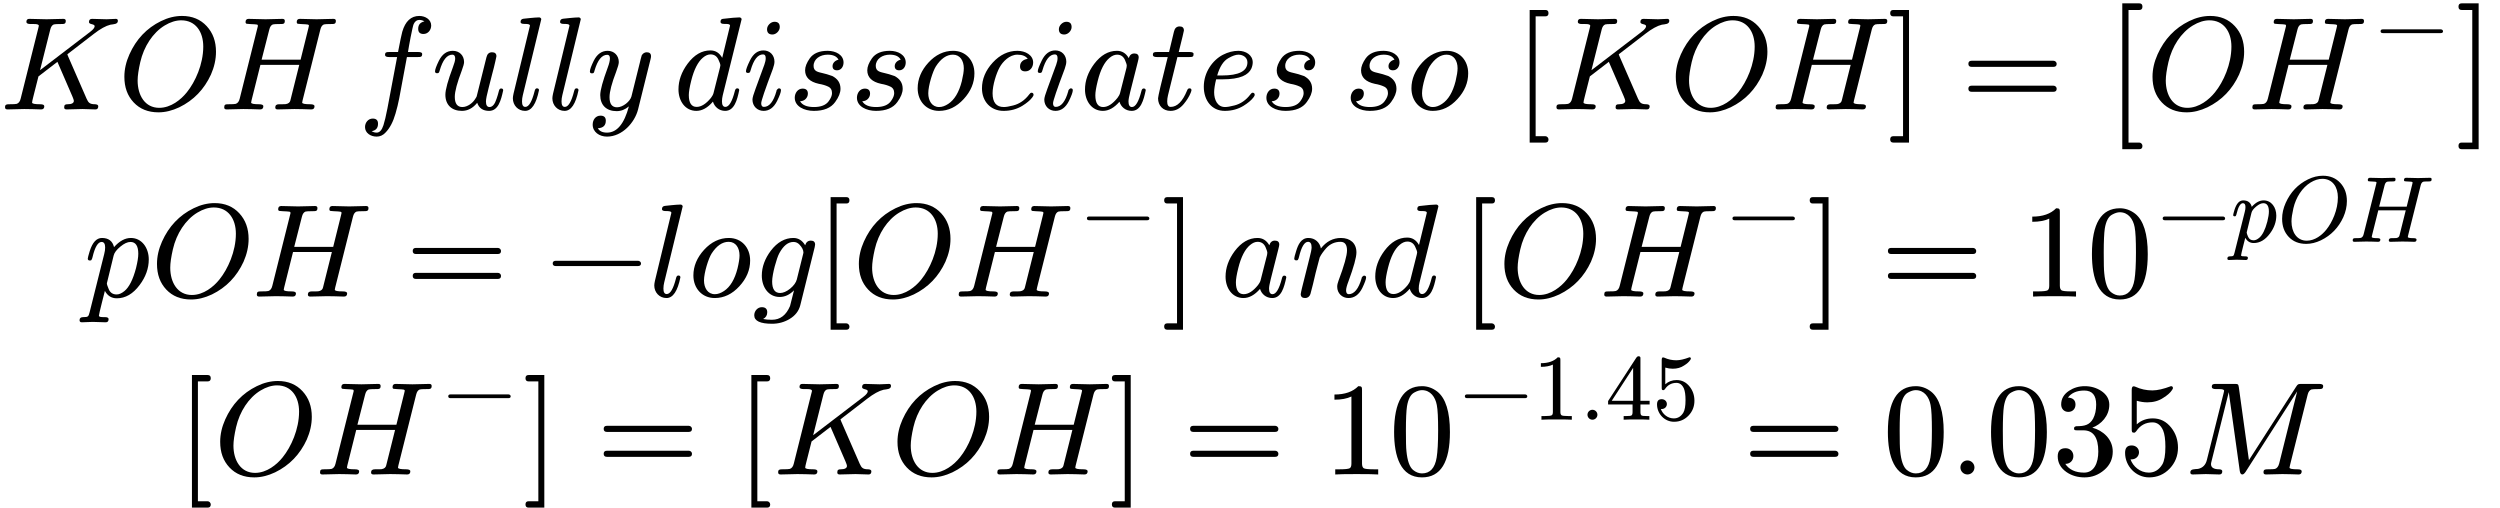 <?xml version="1.0" encoding="UTF-8" standalone="no" ?>
<svg xmlns="http://www.w3.org/2000/svg" width="341.264px" height="69.296px" viewBox="0 -825.2 18854.9 3828.5" xmlns:xlink="http://www.w3.org/1999/xlink"><defs><path id="MJX-92-NCM-I-1D43E" d="M804 680C783 680 715 683 694 683C679 683 671 675 671 659C671 651 678 646 692 643C706 640 714 635 714 628C714 617 703 602 680 585L302 296L379 602C384 623 393 636 406 641C412 643 429 644 458 644C484 644 496 644 496 668C496 678 490 683 478 683L351 680L223 683C207 684 199 676 199 660C199 649 210 644 232 644C252 644 293 647 293 631C293 629 292 623 289 613L156 82C151 60 141 47 126 42C119 40 101 39 70 39C48 39 38 37 38 16C38 5 44 0 57 0L183 3L246 2C257 2 299 0 310 0C326 0 334 8 334 24C334 34 324 39 303 39C262 39 242 43 242 52C242 57 245 72 251 95L290 249L433 359L546 98C553 81 557 70 557 65C557 48 541 39 510 39C492 39 484 35 484 15C484 5 490 0 502 0C524 0 600 3 622 3C641 3 701 0 720 0C734 0 741 8 741 24C741 33 733 38 718 39C677 39 667 50 653 81L512 404C511 409 509 413 508 416L708 570C757 608 799 631 833 639C857 643 889 642 889 668C889 678 884 683 874 683C860 683 818 680 804 680Z"/><path id="MJX-92-NCM-N-2062" d=""/><path id="MJX-92-NCM-I-1D442" d="M702 263C727 320 740 377 740 435C740 513 717 577 670 628C623 679 561 705 484 705C431 705 378 692 325 666C217 613 138 529 87 415C62 359 49 303 49 246C49 167 72 103 119 53C166 3 228-22 306-22C358-22 410-9 463 16C572 69 651 152 702 263M644 474C644 341 584 208 520 129C476 74 400 12 312 12C205 12 149 105 149 218C149 253 156 300 169 357C196 475 264 579 353 633C396 659 438 672 478 672C586 672 644 586 644 474Z"/><path id="MJX-92-NCM-I-1D43B" d="M881 668C881 678 875 683 863 683L736 680L609 683C593 683 586 674 586 659C586 652 589 647 594 646C604 645 612 644 617 644C648 643 665 641 670 640C675 639 678 636 678 631C677 628 676 622 674 613L615 375L321 375L379 602C384 623 393 636 406 641C413 643 430 644 458 644C485 644 496 644 496 668C496 678 490 683 478 683L351 680L223 683C207 683 200 674 200 659C200 652 203 647 209 646C219 645 227 644 232 644C263 643 281 641 286 640C291 639 293 636 293 631C293 629 292 623 289 613L156 82C151 60 141 47 126 42C119 40 101 39 70 39C48 39 39 37 39 15C39 5 45 0 57 0L183 3L246 2C257 2 299 0 310 0C326 0 334 8 334 24C334 34 323 39 302 39C262 39 242 43 242 52C242 52 243 55 245 68L312 336L605 336L538 68C535 53 523 43 503 40C498 39 481 39 452 39C433 39 424 31 424 15C424 5 430 0 442 0L568 3L631 2C642 2 683 0 696 0C712 0 720 8 720 24C720 34 709 39 688 39C647 39 627 43 627 52C627 52 628 55 630 68L764 602C769 623 778 636 791 641C797 643 814 644 843 644C869 644 881 644 881 668Z"/><path id="MJX-92-NCM-N-2061" d=""/><path id="MJX-92-NCM-I-1D453" d="M552 633C552 677 509 705 462 705C400 705 357 665 334 586C329 568 318 517 302 433L237 433C215 433 204 432 204 411C204 400 214 395 235 395L295 395L222 8C211-49 201-91 192-119C180-156 163-175 141-175C126-175 114-171 103-164C135-159 151-140 151-108C151-82 138-69 111-69C77-69 53-99 53-133C53-177 94-205 141-205C166-205 189-195 208-174C240-141 265-94 283-31C294 8 304 46 311 84L369 395L451 395C474 395 484 396 484 419C484 428 474 433 454 433L377 433C383 474 411 625 420 644C430 665 444 675 462 675C477 675 490 671 501 664C470 657 454 639 454 608C454 582 467 569 494 569C528 569 552 599 552 633Z"/><path id="MJX-92-NCM-I-1D462" d="M543 144C543 153 538 158 527 158C518 158 513 151 510 137C505 118 500 99 493 80C480 39 462 18 440 18C422 18 413 32 413 60C413 77 420 111 433 161L460 267C469 303 477 328 483 359L489 386C491 393 492 398 492 401C492 421 481 431 459 431C437 431 423 419 417 394L343 98C342 95 338 88 330 76C314 50 275 18 235 18C197 18 178 44 178 95C178 136 196 202 231 294C242 324 248 345 248 357C248 407 213 442 163 442C118 442 83 417 58 367C39 328 29 301 29 287C29 278 34 273 45 273C58 273 60 279 64 293C87 373 119 413 160 413C174 413 181 403 181 384C181 369 175 348 164 319C126 218 107 148 107 111C107 34 155-11 232-11C275-11 314 9 347 50C361 9 391-11 437-11C506-11 527 70 543 144Z"/><path id="MJX-92-NCM-I-1D459" d="M173 632L49 119C46 105 44 93 44 84C44 31 83-11 136-11C185-11 220 41 241 145C241 154 236 159 225 159C217 159 211 152 208 138C188 59 165 19 138 19C121 19 113 33 113 60C113 75 115 91 119 107L258 679L258 683C255 690 249 694 242 694C210 694 136 685 124 684C109 682 102 674 102 659C102 650 111 645 130 645C147 645 173 645 173 632Z"/><path id="MJX-92-NCM-I-1D466" d="M163 442C118 442 83 417 58 367C39 328 29 301 29 286C29 277 34 272 45 272C59 272 60 278 64 293C87 372 119 412 160 412C173 412 180 403 180 385C180 369 175 346 164 317C126 214 107 145 107 108C107 32 154-13 231-13C264-13 295-1 323 23C288-109 233-175 158-175C124-175 101-164 89-142C129-140 149-121 149-85C149-60 136-47 109-47C72-47 50-78 50-115C50-170 100-205 158-205C273-205 367-99 392-1L486 377C489 388 490 396 490 401C490 421 479 431 458 431C442 431 429 423 420 408C414 387 409 369 406 354L342 97C332 61 279 16 234 16C196 16 177 41 177 92C177 134 194 198 227 284C240 319 247 343 247 357C247 406 212 442 163 442Z"/><path id="MJX-92-NCM-I-1D451" d="M429 632L370 389C349 426 320 445 281 445C216 445 159 412 109 345C63 283 40 218 40 151C40 63 91-11 175-11C218-11 260 12 300 59C311 21 345-11 392-11C461-11 483 71 498 145C498 154 493 159 483 159C474 159 468 152 465 138C445 59 421 19 394 19C377 19 368 33 368 60C368 75 370 91 374 107L516 679L516 683C513 690 507 694 499 694C476 694 434 690 374 683C363 682 357 674 357 660C357 650 366 645 384 645C403 645 429 646 429 632M341 376C351 355 356 341 356 332C355 328 354 323 353 316L304 122C301 111 294 99 285 87C248 42 212 19 177 19C138 19 118 49 118 108C118 132 124 168 136 216C157 301 187 359 224 390C244 407 263 415 282 415C309 415 329 402 341 376Z"/><path id="MJX-92-NCM-I-1D456" d="M284 621C284 648 271 661 244 661C216 661 188 633 188 605C188 578 202 565 229 565C257 565 284 593 284 621M259 138C237 59 205 19 164 19C151 19 144 28 144 47C144 64 173 150 232 306C240 329 244 347 244 360C244 409 210 445 161 445C118 445 84 420 59 369C39 328 29 301 29 288C29 279 34 275 45 275C58 275 60 281 64 295C87 375 118 415 158 415C171 415 178 406 178 387C178 373 175 357 168 338C145 275 121 208 101 155C86 115 78 88 78 74C78 25 114-11 162-11C205-11 239 14 264 64C283 103 293 130 293 145C293 154 288 159 277 159C274 159 259 150 259 138Z"/><path id="MJX-92-NCM-I-1D460" d="M420 354C420 411 362 442 300 442C237 442 192 423 165 385C142 352 130 322 130 295C130 242 165 208 234 193C263 188 285 181 302 173C323 164 333 147 333 123C333 105 325 85 308 62C287 33 250 18 197 18C143 18 108 33 92 62C124 61 151 87 151 119C151 144 138 157 111 157C75 157 52 124 52 88C52 22 124-11 196-11C271-11 325 11 357 56C384 93 397 126 397 156C397 199 376 231 335 252C304 263 280 270 265 273C230 282 194 285 194 328C194 381 244 413 300 413C342 413 369 400 382 375C360 371 337 352 337 327C337 306 348 295 371 295C402 295 420 323 420 354Z"/><path id="MJX-92-NCM-I-1D45C" d="M308 442C239 442 176 412 122 353C68 294 41 229 41 159C41 63 106-11 202-11C272-11 334 19 388 78C442 137 469 201 469 272C469 369 405 442 308 442M389 310C389 287 384 255 374 213C353 130 319 73 272 42C248 26 225 18 203 18C149 18 121 65 121 122C121 180 155 288 178 324C216 383 259 413 307 413C361 413 389 367 389 310Z"/><path id="MJX-92-NCM-I-1D450" d="M328 325C328 300 341 287 368 287C404 287 427 318 427 354C427 410 368 442 308 442C239 442 176 412 122 353C68 294 41 229 41 159C41 61 106-11 204-11C257-11 304 2 345 27C379 48 404 69 420 90C427 99 430 106 430 109C430 120 425 126 414 126C409 126 404 122 398 114C365 70 324 42 277 30C246 22 223 18 206 18C149 18 121 53 121 122C121 184 150 274 174 317C198 361 249 413 308 413C346 413 372 402 386 381C355 378 328 358 328 325Z"/><path id="MJX-92-NCM-I-1D44E" d="M498 144C498 153 493 158 482 158C474 158 468 151 465 137C445 58 421 18 394 18C377 18 368 32 368 60C368 73 372 97 381 132L438 357C443 376 445 387 445 392C445 412 434 422 412 422C391 422 377 410 370 387C349 424 319 442 281 442C216 442 159 409 109 343C63 281 40 217 40 150C40 63 91-11 175-11C218-11 260 12 300 58C311 20 345-11 392-11C461-11 482 70 498 144M341 374C350 353 355 339 355 330C355 326 354 321 353 314L304 122C301 111 294 99 285 87C248 41 212 18 177 18C138 18 118 48 118 107C118 131 124 167 136 215C157 300 187 357 224 388C244 405 263 413 282 413C309 413 329 400 341 374Z"/><path id="MJX-92-NCM-I-1D461" d="M330 419C330 428 320 433 299 433L218 433C244 537 257 591 257 595C257 616 246 626 225 626C202 626 188 613 182 587L145 433L56 433C34 433 23 432 23 411C23 400 33 395 54 395L135 395C86 200 62 97 62 84C62 28 100-11 156-11C194-11 227 6 256 41C280 70 297 98 308 125C312 136 314 142 314 145C314 154 309 159 299 159C291 159 285 154 281 143C247 60 206 19 157 19C140 19 131 33 131 60C131 75 133 91 137 107L208 395L297 395C323 395 330 397 330 419Z"/><path id="MJX-92-NCM-I-1D452" d="M124 129C124 153 129 186 139 227L188 227C253 227 303 235 339 250C372 264 394 284 405 309C412 326 415 342 415 355C415 410 363 442 307 442C268 442 229 432 190 412C113 372 46 281 46 171C46 69 105-11 204-11C257-11 304 2 345 27C379 48 404 69 420 90C427 99 430 106 430 109C430 120 425 126 414 126C409 126 404 122 398 114C365 70 324 42 277 30C246 22 223 18 206 18C149 18 124 72 124 129M375 355C375 289 311 256 182 256L147 256C166 322 194 366 232 387C262 404 287 413 307 413C343 413 375 391 375 355Z"/><path id="MJX-92-NCM-N-5B" d="M233-202L159-202L159 702L233 702C248 702 256 710 256 726C256 742 248 750 233 750L114 750L114-250L233-250C248-250 256-242 256-226C256-214 245-202 233-202Z"/><path id="MJX-92-NCM-N-5D" d="M45-250L164-250L164 750L45 750C30 750 22 742 22 726C22 710 30 702 45 702L119 702L119-202L45-202C30-202 22-210 22-226C22-242 30-250 45-250Z"/><path id="MJX-92-NCM-N-3D" d="M698 367L80 367C64 367 56 359 56 344C56 329 64 321 80 321L698 321C714 321 722 329 722 344C722 356 711 367 698 367M698 179L80 179C64 179 56 171 56 156C56 141 64 133 80 133L698 133C714 133 722 141 722 156C722 169 711 179 698 179Z"/><path id="MJX-92-NCM-SO-5B" d="M289-250L208-250L208 750L289 750C305 750 313 758 313 775C313 792 305 800 289 800L161 800L161-300L289-300C305-300 313-292 313-275C313-262 302-250 289-250Z"/><path id="MJX-92-NCM-N-2212" d="M698 270L80 270C64 270 56 263 56 250C56 237 64 230 80 230L698 230C714 230 722 237 722 250C722 262 710 270 698 270Z"/><path id="MJX-92-NCM-SO-5D" d="M51-300L179-300L179 800L51 800C35 800 27 792 27 775C27 758 35 750 51 750L131 750L131-250L51-250C35-250 27-258 27-275C27-292 35-300 51-300Z"/><path id="MJX-92-NCM-I-1D45D" d="M355 442C311 442 269 419 228 373C217 419 186 442 137 442C96 442 66 409 45 344C35 311 30 292 30 286C30 277 35 272 46 272C51 272 54 273 57 275C62 284 65 291 66 298C84 374 107 412 134 412C152 412 161 398 161 371C161 356 159 339 154 321L44-118C35-151 34-155-5-155C-23-155-32-163-32-178C-32-189-26-194-15-194C0-194 52-191 67-191C86-191 146-194 165-194C180-194 187-186 187-170C187-160 178-155 159-155C141-155 114-156 114-144C114-131 155 26 159 43C179 6 209-13 249-13C314-13 371 20 421 87C467 148 490 213 490 280C490 367 438 442 355 442M352 412C391 412 411 382 411 323C411 296 405 260 394 215C371 128 342 71 307 42C286 25 267 16 248 16C219 16 199 29 188 56C179 77 174 92 174 100L225 309C230 331 248 354 276 377C304 400 329 412 352 412Z"/><path id="MJX-92-NCM-I-1D454" d="M15-141C15-184 60-205 150-205C197-205 241-193 280-170C324-144 351-109 362-66L471 373C473 383 474 389 474 392C474 412 463 422 442 422C420 422 406 410 399 387C377 424 347 442 310 442C246 442 189 410 140 346C95 286 72 223 72 158C72 71 123-3 207-3C246-3 282 14 315 47L285-71C256-140 211-175 148-175C122-175 100-173 82-169C103-158 113-141 113-118C113-93 99-80 72-80C40-80 15-109 15-141M356 392C376 371 386 351 386 331C386 330 385 325 383 318L336 129C330 106 313 82 286 60C259 38 233 27 210 27C170 27 150 56 150 114C150 169 184 291 204 327C235 384 270 412 311 412C329 412 344 405 356 392Z"/><path id="MJX-92-NCM-I-1D45B" d="M537 137C514 58 481 18 440 18C427 18 420 28 420 47C420 61 426 84 438 115C478 224 498 296 498 333C498 403 451 442 381 442C322 442 271 416 230 363C222 407 187 442 136 442C80 442 58 390 44 345C34 313 29 294 29 287C29 278 34 273 45 273C50 273 53 274 56 276C61 285 64 292 65 299C83 375 106 413 133 413C151 413 160 399 160 371C160 358 155 331 144 290L87 63C84 50 78 24 78 19C78-1 89-11 111-11C130-11 144-1 151 19C153 24 159 49 170 92L191 181L221 295C232 318 249 341 270 365C299 397 335 413 378 413C411 413 427 391 427 348C427 310 406 234 363 120C356 102 353 87 353 74C353 25 390-11 438-11C482-11 517 14 542 64C561 104 571 131 571 144C571 153 566 158 555 158C552 158 537 149 537 137Z"/><path id="MJX-92-NCM-N-31" d="M269 666C228 624 168 603 89 603L89 564C141 564 184 572 217 588L217 82C217 64 213 52 204 47C195 42 170 39 130 39L95 39L95 0C120 2 174 3 257 3C340 3 394 2 419 0L419 39L384 39C343 39 318 42 310 47C302 52 297 64 297 82L297 636C297 660 295 666 269 666Z"/><path id="MJX-92-NCM-N-30" d="M249-22C390-22 460 92 460 320C460 473 428 575 365 625C330 652 291 666 250 666C109 666 39 551 39 320C39 136 88-22 249-22M361 524C368 489 371 425 371 332C371 240 367 172 360 128C347 48 310 8 249 8C226 8 203 17 182 34C155 57 139 104 132 176C129 201 128 253 128 332C128 419 131 480 136 513C145 568 163 603 191 618C213 630 232 636 249 636C314 636 350 583 361 524Z"/><path id="MJX-92-NCM-N-2E" d="M192 53C192 82 168 106 139 106C110 106 86 82 86 53C86 24 110 0 139 0C168 0 192 24 192 53Z"/><path id="MJX-92-NCM-N-34" d="M353 677C344 677 336 672 330 663L28 199L28 163L289 163L289 81C289 63 285 51 278 46C271 41 252 39 219 39L194 39L194 0C223 2 269 3 331 3C393 3 439 2 468 0L468 39L443 39C410 39 391 41 384 46C377 51 373 63 373 81L373 163L471 163L471 202L373 202L373 660C373 670 366 677 353 677M295 553L295 202L67 202Z"/><path id="MJX-92-NCM-N-35" d="M118 315C123 315 129 319 134 326C164 371 205 393 257 393C292 393 319 373 337 332C348 305 354 264 354 209C354 146 346 102 331 76C306 35 272 14 229 14C162 14 109 62 91 114C94 113 96 114 100 114C130 114 155 137 155 167C155 198 130 219 100 219C65 219 50 200 50 163C50 63 131-22 231-22C292-22 344 0 386 44C428 88 449 141 449 202C449 260 432 310 398 353C361 400 315 423 259 423C212 423 171 408 138 378L138 556C165 548 191 544 218 544C264 544 304 555 338 578C369 597 390 616 402 634C408 642 411 648 411 651C411 661 406 666 396 666C341 645 294 634 256 634C211 634 168 643 127 662C122 664 118 665 114 665C105 665 100 656 100 637L100 345C100 324 100 315 118 315Z"/><path id="MJX-92-NCM-N-33" d="M303 353C369 378 431 441 431 526C431 569 410 604 369 631C333 654 292 666 246 666C201 666 162 654 127 631C88 605 68 571 68 528C68 495 90 472 122 472C154 472 176 495 176 527C176 560 157 578 119 580C145 615 186 633 242 633C302 633 332 598 332 527C332 485 324 450 309 421C282 373 245 364 183 364C171 362 165 357 165 348C165 333 172 333 192 333L235 333C310 333 348 280 348 173C348 88 317 14 241 14C176 14 128 36 99 80C134 79 160 105 160 139C160 173 135 198 101 198C62 198 42 178 42 137C42 88 64 49 108 18C147-9 193-22 244-22C301-22 350-3 393 34C436 71 457 117 457 173C457 267 383 332 303 353Z"/><path id="MJX-92-NCM-I-1D440" d="M594 16C594 5 600 0 613 0L736 3C759 4 840 0 859 0C874 0 882 8 882 24C882 34 872 39 851 39C810 39 790 43 790 52C790 55 792 62 795 75L927 602C932 623 942 636 955 641C961 643 979 644 1008 644C1033 644 1044 645 1044 668C1044 678 1034 683 1013 683L882 683C853 683 853 681 840 662L484 108L408 657C404 682 402 683 373 683L237 683C215 683 204 682 204 660C204 649 215 644 236 644C256 644 297 647 297 631C297 629 296 623 293 613L167 110C158 72 135 49 100 42C75 39 42 43 42 16C42 5 48 0 60 0C78 0 141 3 159 3C178 3 242 0 261 0C276 0 283 8 283 24C283 33 276 38 261 39C219 39 198 52 198 78C198 82 199 89 202 100L332 621L415 26C418 9 424 0 434 0C442 0 450 7 459 20L848 627L712 82C706 60 696 47 681 42C675 40 656 39 625 39C604 39 594 37 594 16Z"/></defs><g stroke="#000000" fill="#000000" stroke-width="0" transform="scale(1,-1)"><g data-mml-node="math" data-latex="KOH \,fully\, dissociates\, so\, \left[ KOH \right]=\left[ OH^{-} \right] \\pOH=-log[OH^{-}] \,and\, [OH^{-}]=10^{-pOH}\\ [OH^{-}]=[KOH]=10^{-1.45}=0.035M " data-semantic-type="relseq" data-semantic-role="equality" data-semantic-annotation="depth:1" data-semantic-id="166" data-semantic-children="151,155,161,163,115,99,165" data-semantic-content="34,48,70,88,94,100" data-semantic-attributes="latex:KOH \,fully\, dissociates\, so\, \left[ KOH \right]=\left[ OH^{-} \right] \\pOH=-log[OH^{-}] \,and\, [OH^{-}]=10^{-pOH}\\ [OH^{-}]=[KOH]=10^{-1.45}=0.035M " data-semantic-owns="151 34 155 48 161 70 163 88 115 94 99 100 165" aria-level="0" data-speech-node="true" data-semantic-structure="(166 (151 0 146 1 147 (145 2 144 (143 4 142 (141 5 138 6 139 7 140 8))) 148 (137 10 136 (135 11 133 12 134 13)) 149 (132 14 131 (130 15 124 16 125 17 126 18 127 19 128 20 129 22)) 150 (123 23 122 (33 25 (32 26 30 27 31 28) 29))) 34 (155 (43 35 (42 36 41 (39 37 38)) 40) 152 45 153 46 154 47) 48 (161 49 (160 50 156 (121 51 120 (119 52 118 (105 53 (104 54 103 (57 55 56)) 58))) 157 60 158 61 159 (117 62 116 (108 64 (107 65 106 (68 66 67)) 69)))) 70 (163 (80 71 (79 72 (78 73 76 74 77 75))) 162 (111 82 (110 83 109 (86 84 85)) 87)) 88 (115 89 (114 90 112 91 113 92) 93) 94 (99 95 (98 96 97)) 100 (165 101 164 102))"><g data-mjx-linestack="true"><g data-mjx-linebox="true" data-mjx-lineno="0"><g data-mml-node="mrow" data-semantic-added="true" data-semantic-type="infixop" data-semantic-role="implicit" data-semantic-annotation="clearspeak:unit;depth:2" data-semantic-id="151" data-semantic-children="0,1,145,137,132,123" data-semantic-content="146,147,148,149,150" data-semantic-parent="166" data-semantic-owns="0 146 1 147 145 148 137 149 132 150 123" aria-level="1" data-speech-node="true"><g data-mml-node="mi" data-latex="K" data-semantic-type="identifier" data-semantic-role="latinletter" data-semantic-font="italic" data-semantic-annotation="clearspeak:simple;nemeth:number;depth:3" data-semantic-id="0" data-semantic-parent="151" data-semantic-attributes="latex:K" aria-level="2" data-speech-node="true"><use data-c="1D43E" xlink:href="#MJX-92-NCM-I-1D43E" xmlns:xlink="http://www.w3.org/1999/xlink"/></g><g data-mml-node="mo" data-semantic-type="operator" data-semantic-role="multiplication" data-semantic-annotation="depth:3" data-semantic-id="146" data-semantic-parent="151" data-semantic-added="true" data-semantic-operator="infixop,⁢" aria-level="2" data-speech-node="true" transform="translate(889,0)"><use data-c="2062" xlink:href="#MJX-92-NCM-N-2062" xmlns:xlink="http://www.w3.org/1999/xlink"/></g><g data-mml-node="mi" data-latex="O" data-semantic-type="identifier" data-semantic-role="latinletter" data-semantic-font="italic" data-semantic-annotation="clearspeak:simple;depth:3" data-semantic-id="1" data-semantic-parent="151" data-semantic-attributes="latex:O" aria-level="2" data-speech-node="true" transform="translate(889,0)"><use data-c="1D442" xlink:href="#MJX-92-NCM-I-1D442" xmlns:xlink="http://www.w3.org/1999/xlink"/></g><g data-mml-node="mo" data-semantic-type="operator" data-semantic-role="multiplication" data-semantic-annotation="depth:3" data-semantic-id="147" data-semantic-parent="151" data-semantic-added="true" data-semantic-operator="infixop,⁢" aria-level="2" data-speech-node="true" transform="translate(1652,0)"><use data-c="2062" xlink:href="#MJX-92-NCM-N-2062" xmlns:xlink="http://www.w3.org/1999/xlink"/></g><g data-mml-node="mrow" data-semantic-added="true" data-semantic-type="appl" data-semantic-role="simple function" data-semantic-annotation="depth:3" data-semantic-id="145" data-semantic-children="2,143" data-semantic-content="144,2" data-semantic-parent="151" data-semantic-owns="2 144 143" aria-level="2" data-speech-node="true" transform="translate(1652,0)"><g data-mml-node="mi" data-latex="H" data-semantic-type="identifier" data-semantic-role="simple function" data-semantic-font="italic" data-semantic-annotation="clearspeak:simple;nemeth:number;depth:4" data-semantic-id="2" data-semantic-parent="145" data-semantic-attributes="latex:H" data-semantic-operator="appl" aria-level="3" data-speech-node="true"><use data-c="1D43B" xlink:href="#MJX-92-NCM-I-1D43B" xmlns:xlink="http://www.w3.org/1999/xlink"/></g><g data-mml-node="mspace" data-latex="\," transform="translate(881,0)"/><g data-mml-node="mo" data-semantic-type="punctuation" data-semantic-role="application" data-semantic-annotation="nemeth:number;depth:4" data-semantic-id="144" data-semantic-parent="145" data-semantic-added="true" data-semantic-operator="appl" aria-level="3" data-speech-node="true" transform="translate(1048,0)"><use data-c="2061" xlink:href="#MJX-92-NCM-N-2061" xmlns:xlink="http://www.w3.org/1999/xlink"/></g><g data-mml-node="mrow" data-semantic-added="true" data-semantic-type="appl" data-semantic-role="simple function" data-semantic-annotation="depth:4" data-semantic-id="143" data-semantic-children="4,141" data-semantic-content="142,4" data-semantic-parent="145" data-semantic-owns="4 142 141" aria-level="3" data-speech-node="true" transform="translate(1048,0)"><g data-mml-node="mi" data-latex="f" data-semantic-type="identifier" data-semantic-role="simple function" data-semantic-font="italic" data-semantic-annotation="clearspeak:simple;nemeth:number;depth:5" data-semantic-id="4" data-semantic-parent="143" data-semantic-attributes="latex:f" data-semantic-operator="appl" aria-level="4" data-speech-node="true"><use data-c="1D453" xlink:href="#MJX-92-NCM-I-1D453" xmlns:xlink="http://www.w3.org/1999/xlink"/></g><g data-mml-node="mo" data-semantic-type="punctuation" data-semantic-role="application" data-semantic-annotation="nemeth:number;depth:5" data-semantic-id="142" data-semantic-parent="143" data-semantic-added="true" data-semantic-operator="appl" aria-level="4" data-speech-node="true" transform="translate(552,0)"><use data-c="2061" xlink:href="#MJX-92-NCM-N-2061" xmlns:xlink="http://www.w3.org/1999/xlink"/></g><g data-mml-node="mrow" data-semantic-added="true" data-semantic-type="infixop" data-semantic-role="implicit" data-semantic-annotation="clearspeak:unit;depth:5" data-semantic-id="141" data-semantic-children="5,6,7,8" data-semantic-content="138,139,140" data-semantic-parent="143" data-semantic-owns="5 138 6 139 7 140 8" aria-level="4" data-speech-node="true" transform="translate(552,0)"><g data-mml-node="mi" data-latex="u" data-semantic-type="identifier" data-semantic-role="latinletter" data-semantic-font="italic" data-semantic-annotation="clearspeak:simple;nemeth:number;depth:6" data-semantic-id="5" data-semantic-parent="141" data-semantic-attributes="latex:u" aria-level="5" data-speech-node="true"><use data-c="1D462" xlink:href="#MJX-92-NCM-I-1D462" xmlns:xlink="http://www.w3.org/1999/xlink"/></g><g data-mml-node="mo" data-semantic-type="operator" data-semantic-role="multiplication" data-semantic-annotation="depth:6" data-semantic-id="138" data-semantic-parent="141" data-semantic-added="true" data-semantic-operator="infixop,⁢" aria-level="5" data-speech-node="true" transform="translate(572,0)"><use data-c="2062" xlink:href="#MJX-92-NCM-N-2062" xmlns:xlink="http://www.w3.org/1999/xlink"/></g><g data-mml-node="mi" data-latex="l" data-semantic-type="identifier" data-semantic-role="latinletter" data-semantic-font="italic" data-semantic-annotation="clearspeak:simple;depth:6" data-semantic-id="6" data-semantic-parent="141" data-semantic-attributes="latex:l" aria-level="5" data-speech-node="true" transform="translate(572,0)"><use data-c="1D459" xlink:href="#MJX-92-NCM-I-1D459" xmlns:xlink="http://www.w3.org/1999/xlink"/></g><g data-mml-node="mo" data-semantic-type="operator" data-semantic-role="multiplication" data-semantic-annotation="depth:6" data-semantic-id="139" data-semantic-parent="141" data-semantic-added="true" data-semantic-operator="infixop,⁢" aria-level="5" data-speech-node="true" transform="translate(870,0)"><use data-c="2062" xlink:href="#MJX-92-NCM-N-2062" xmlns:xlink="http://www.w3.org/1999/xlink"/></g><g data-mml-node="mi" data-latex="l" data-semantic-type="identifier" data-semantic-role="latinletter" data-semantic-font="italic" data-semantic-annotation="clearspeak:simple;depth:6" data-semantic-id="7" data-semantic-parent="141" data-semantic-attributes="latex:l" aria-level="5" data-speech-node="true" transform="translate(870,0)"><use data-c="1D459" xlink:href="#MJX-92-NCM-I-1D459" xmlns:xlink="http://www.w3.org/1999/xlink"/></g><g data-mml-node="mo" data-semantic-type="operator" data-semantic-role="multiplication" data-semantic-annotation="depth:6" data-semantic-id="140" data-semantic-parent="141" data-semantic-added="true" data-semantic-operator="infixop,⁢" aria-level="5" data-speech-node="true" transform="translate(1168,0)"><use data-c="2062" xlink:href="#MJX-92-NCM-N-2062" xmlns:xlink="http://www.w3.org/1999/xlink"/></g><g data-mml-node="mi" data-latex="y" data-semantic-type="identifier" data-semantic-role="latinletter" data-semantic-font="italic" data-semantic-annotation="clearspeak:simple;depth:6" data-semantic-id="8" data-semantic-parent="141" data-semantic-attributes="latex:y" aria-level="5" data-speech-node="true" transform="translate(1168,0)"><use data-c="1D466" xlink:href="#MJX-92-NCM-I-1D466" xmlns:xlink="http://www.w3.org/1999/xlink"/></g></g></g></g><g data-mml-node="mspace" data-latex="\," transform="translate(4910,0)"/><g data-mml-node="mo" data-semantic-type="operator" data-semantic-role="multiplication" data-semantic-annotation="depth:3" data-semantic-id="148" data-semantic-parent="151" data-semantic-added="true" data-semantic-operator="infixop,⁢" aria-level="2" data-speech-node="true" transform="translate(5077,0)"><use data-c="2062" xlink:href="#MJX-92-NCM-N-2062" xmlns:xlink="http://www.w3.org/1999/xlink"/></g><g data-mml-node="mrow" data-semantic-added="true" data-semantic-type="appl" data-semantic-role="simple function" data-semantic-annotation="depth:3" data-semantic-id="137" data-semantic-children="10,135" data-semantic-content="136,10" data-semantic-parent="151" data-semantic-owns="10 136 135" aria-level="2" data-speech-node="true" transform="translate(5077,0)"><g data-mml-node="mi" data-latex="d" data-semantic-type="identifier" data-semantic-role="simple function" data-semantic-font="italic" data-semantic-annotation="clearspeak:simple;nemeth:number;depth:4" data-semantic-id="10" data-semantic-parent="137" data-semantic-attributes="latex:d" data-semantic-operator="appl" aria-level="3" data-speech-node="true"><use data-c="1D451" xlink:href="#MJX-92-NCM-I-1D451" xmlns:xlink="http://www.w3.org/1999/xlink"/></g><g data-mml-node="mo" data-semantic-type="punctuation" data-semantic-role="application" data-semantic-annotation="nemeth:number;depth:4" data-semantic-id="136" data-semantic-parent="137" data-semantic-added="true" data-semantic-operator="appl" aria-level="3" data-speech-node="true" transform="translate(520,0)"><use data-c="2061" xlink:href="#MJX-92-NCM-N-2061" xmlns:xlink="http://www.w3.org/1999/xlink"/></g><g data-mml-node="mrow" data-semantic-added="true" data-semantic-type="infixop" data-semantic-role="implicit" data-semantic-annotation="clearspeak:unit;depth:4" data-semantic-id="135" data-semantic-children="11,12,13" data-semantic-content="133,134" data-semantic-parent="137" data-semantic-owns="11 133 12 134 13" aria-level="3" data-speech-node="true" transform="translate(520,0)"><g data-mml-node="mi" data-latex="i" data-semantic-type="identifier" data-semantic-role="latinletter" data-semantic-font="italic" data-semantic-annotation="clearspeak:simple;nemeth:number;depth:5" data-semantic-id="11" data-semantic-parent="135" data-semantic-attributes="latex:i" aria-level="4" data-speech-node="true"><use data-c="1D456" xlink:href="#MJX-92-NCM-I-1D456" xmlns:xlink="http://www.w3.org/1999/xlink"/></g><g data-mml-node="mo" data-semantic-type="operator" data-semantic-role="multiplication" data-semantic-annotation="depth:5" data-semantic-id="133" data-semantic-parent="135" data-semantic-added="true" data-semantic-operator="infixop,⁢" aria-level="4" data-speech-node="true" transform="translate(345,0)"><use data-c="2062" xlink:href="#MJX-92-NCM-N-2062" xmlns:xlink="http://www.w3.org/1999/xlink"/></g><g data-mml-node="mi" data-latex="s" data-semantic-type="identifier" data-semantic-role="latinletter" data-semantic-font="italic" data-semantic-annotation="clearspeak:simple;depth:5" data-semantic-id="12" data-semantic-parent="135" data-semantic-attributes="latex:s" aria-level="4" data-speech-node="true" transform="translate(345,0)"><use data-c="1D460" xlink:href="#MJX-92-NCM-I-1D460" xmlns:xlink="http://www.w3.org/1999/xlink"/></g><g data-mml-node="mo" data-semantic-type="operator" data-semantic-role="multiplication" data-semantic-annotation="depth:5" data-semantic-id="134" data-semantic-parent="135" data-semantic-added="true" data-semantic-operator="infixop,⁢" aria-level="4" data-speech-node="true" transform="translate(814,0)"><use data-c="2062" xlink:href="#MJX-92-NCM-N-2062" xmlns:xlink="http://www.w3.org/1999/xlink"/></g><g data-mml-node="mi" data-latex="s" data-semantic-type="identifier" data-semantic-role="latinletter" data-semantic-font="italic" data-semantic-annotation="clearspeak:simple;depth:5" data-semantic-id="13" data-semantic-parent="135" data-semantic-attributes="latex:s" aria-level="4" data-speech-node="true" transform="translate(814,0)"><use data-c="1D460" xlink:href="#MJX-92-NCM-I-1D460" xmlns:xlink="http://www.w3.org/1999/xlink"/></g></g></g><g data-mml-node="mo" data-semantic-type="operator" data-semantic-role="multiplication" data-semantic-annotation="depth:3" data-semantic-id="149" data-semantic-parent="151" data-semantic-added="true" data-semantic-operator="infixop,⁢" aria-level="2" data-speech-node="true" transform="translate(6880,0)"><use data-c="2062" xlink:href="#MJX-92-NCM-N-2062" xmlns:xlink="http://www.w3.org/1999/xlink"/></g><g data-mml-node="mrow" data-semantic-added="true" data-semantic-type="appl" data-semantic-role="simple function" data-semantic-annotation="depth:3" data-semantic-id="132" data-semantic-children="14,130" data-semantic-content="131,14" data-semantic-parent="151" data-semantic-owns="14 131 130" aria-level="2" data-speech-node="true" transform="translate(6880,0)"><g data-mml-node="mi" data-latex="o" data-semantic-type="identifier" data-semantic-role="simple function" data-semantic-font="italic" data-semantic-annotation="clearspeak:simple;nemeth:number;depth:4" data-semantic-id="14" data-semantic-parent="132" data-semantic-attributes="latex:o" data-semantic-operator="appl" aria-level="3" data-speech-node="true"><use data-c="1D45C" xlink:href="#MJX-92-NCM-I-1D45C" xmlns:xlink="http://www.w3.org/1999/xlink"/></g><g data-mml-node="mo" data-semantic-type="punctuation" data-semantic-role="application" data-semantic-annotation="nemeth:number;depth:4" data-semantic-id="131" data-semantic-parent="132" data-semantic-added="true" data-semantic-operator="appl" aria-level="3" data-speech-node="true" transform="translate(485,0)"><use data-c="2061" xlink:href="#MJX-92-NCM-N-2061" xmlns:xlink="http://www.w3.org/1999/xlink"/></g><g data-mml-node="mrow" data-semantic-added="true" data-semantic-type="infixop" data-semantic-role="implicit" data-semantic-annotation="clearspeak:unit;depth:4" data-semantic-id="130" data-semantic-children="15,16,17,18,19,20,22" data-semantic-content="124,125,126,127,128,129" data-semantic-parent="132" data-semantic-owns="15 124 16 125 17 126 18 127 19 128 20 129 22" aria-level="3" data-speech-node="true" transform="translate(485,0)"><g data-mml-node="mi" data-latex="c" data-semantic-type="identifier" data-semantic-role="latinletter" data-semantic-font="italic" data-semantic-annotation="clearspeak:simple;nemeth:number;depth:5" data-semantic-id="15" data-semantic-parent="130" data-semantic-attributes="latex:c" aria-level="4" data-speech-node="true"><use data-c="1D450" xlink:href="#MJX-92-NCM-I-1D450" xmlns:xlink="http://www.w3.org/1999/xlink"/></g><g data-mml-node="mo" data-semantic-type="operator" data-semantic-role="multiplication" data-semantic-annotation="depth:5" data-semantic-id="124" data-semantic-parent="130" data-semantic-added="true" data-semantic-operator="infixop,⁢" aria-level="4" data-speech-node="true" transform="translate(433,0)"><use data-c="2062" xlink:href="#MJX-92-NCM-N-2062" xmlns:xlink="http://www.w3.org/1999/xlink"/></g><g data-mml-node="mi" data-latex="i" data-semantic-type="identifier" data-semantic-role="latinletter" data-semantic-font="italic" data-semantic-annotation="clearspeak:simple;depth:5" data-semantic-id="16" data-semantic-parent="130" data-semantic-attributes="latex:i" aria-level="4" data-speech-node="true" transform="translate(433,0)"><use data-c="1D456" xlink:href="#MJX-92-NCM-I-1D456" xmlns:xlink="http://www.w3.org/1999/xlink"/></g><g data-mml-node="mo" data-semantic-type="operator" data-semantic-role="multiplication" data-semantic-annotation="depth:5" data-semantic-id="125" data-semantic-parent="130" data-semantic-added="true" data-semantic-operator="infixop,⁢" aria-level="4" data-speech-node="true" transform="translate(778,0)"><use data-c="2062" xlink:href="#MJX-92-NCM-N-2062" xmlns:xlink="http://www.w3.org/1999/xlink"/></g><g data-mml-node="mi" data-latex="a" data-semantic-type="identifier" data-semantic-role="latinletter" data-semantic-font="italic" data-semantic-annotation="clearspeak:simple;depth:5" data-semantic-id="17" data-semantic-parent="130" data-semantic-attributes="latex:a" aria-level="4" data-speech-node="true" transform="translate(778,0)"><use data-c="1D44E" xlink:href="#MJX-92-NCM-I-1D44E" xmlns:xlink="http://www.w3.org/1999/xlink"/></g><g data-mml-node="mo" data-semantic-type="operator" data-semantic-role="multiplication" data-semantic-annotation="depth:5" data-semantic-id="126" data-semantic-parent="130" data-semantic-added="true" data-semantic-operator="infixop,⁢" aria-level="4" data-speech-node="true" transform="translate(1307,0)"><use data-c="2062" xlink:href="#MJX-92-NCM-N-2062" xmlns:xlink="http://www.w3.org/1999/xlink"/></g><g data-mml-node="mi" data-latex="t" data-semantic-type="identifier" data-semantic-role="latinletter" data-semantic-font="italic" data-semantic-annotation="clearspeak:simple;depth:5" data-semantic-id="18" data-semantic-parent="130" data-semantic-attributes="latex:t" aria-level="4" data-speech-node="true" transform="translate(1307,0)"><use data-c="1D461" xlink:href="#MJX-92-NCM-I-1D461" xmlns:xlink="http://www.w3.org/1999/xlink"/></g><g data-mml-node="mo" data-semantic-type="operator" data-semantic-role="multiplication" data-semantic-annotation="depth:5" data-semantic-id="127" data-semantic-parent="130" data-semantic-added="true" data-semantic-operator="infixop,⁢" aria-level="4" data-speech-node="true" transform="translate(1668,0)"><use data-c="2062" xlink:href="#MJX-92-NCM-N-2062" xmlns:xlink="http://www.w3.org/1999/xlink"/></g><g data-mml-node="mi" data-latex="e" data-semantic-type="identifier" data-semantic-role="latinletter" data-semantic-font="italic" data-semantic-annotation="clearspeak:simple;depth:5" data-semantic-id="19" data-semantic-parent="130" data-semantic-attributes="latex:e" aria-level="4" data-speech-node="true" transform="translate(1668,0)"><use data-c="1D452" xlink:href="#MJX-92-NCM-I-1D452" xmlns:xlink="http://www.w3.org/1999/xlink"/></g><g data-mml-node="mo" data-semantic-type="operator" data-semantic-role="multiplication" data-semantic-annotation="depth:5" data-semantic-id="128" data-semantic-parent="130" data-semantic-added="true" data-semantic-operator="infixop,⁢" aria-level="4" data-speech-node="true" transform="translate(2134,0)"><use data-c="2062" xlink:href="#MJX-92-NCM-N-2062" xmlns:xlink="http://www.w3.org/1999/xlink"/></g><g data-mml-node="mi" data-latex="s" data-semantic-type="identifier" data-semantic-role="latinletter" data-semantic-font="italic" data-semantic-annotation="clearspeak:simple;depth:5" data-semantic-id="20" data-semantic-parent="130" data-semantic-attributes="latex:s" aria-level="4" data-speech-node="true" transform="translate(2134,0)"><use data-c="1D460" xlink:href="#MJX-92-NCM-I-1D460" xmlns:xlink="http://www.w3.org/1999/xlink"/></g><g data-mml-node="mspace" data-latex="\," data-semantic-type="operator" data-semantic-role="space" data-semantic-annotation="depth:5" data-semantic-id="129" data-semantic-parent="130" data-semantic-operator="infixop,⁢" aria-level="4" data-speech-node="true" transform="translate(2603,0)"/><g data-mml-node="mi" data-latex="s" data-semantic-type="identifier" data-semantic-role="latinletter" data-semantic-font="italic" data-semantic-annotation="clearspeak:simple;depth:5" data-semantic-id="22" data-semantic-parent="130" data-semantic-attributes="latex:s" aria-level="4" data-speech-node="true" transform="translate(2770,0)"><use data-c="1D460" xlink:href="#MJX-92-NCM-I-1D460" xmlns:xlink="http://www.w3.org/1999/xlink"/></g></g></g><g data-mml-node="mo" data-semantic-type="operator" data-semantic-role="multiplication" data-semantic-annotation="depth:3" data-semantic-id="150" data-semantic-parent="151" data-semantic-added="true" data-semantic-operator="infixop,⁢" aria-level="2" data-speech-node="true" transform="translate(10604,0)"><use data-c="2062" xlink:href="#MJX-92-NCM-N-2062" xmlns:xlink="http://www.w3.org/1999/xlink"/></g><g data-mml-node="mrow" data-semantic-added="true" data-semantic-type="appl" data-semantic-role="simple function" data-semantic-annotation="depth:3" data-semantic-id="123" data-semantic-children="23,33" data-semantic-content="122,23" data-semantic-parent="151" data-semantic-owns="23 122 33" aria-level="2" data-speech-node="true" transform="translate(10604,0)"><g data-mml-node="mi" data-latex="o" data-semantic-type="identifier" data-semantic-role="simple function" data-semantic-font="italic" data-semantic-annotation="clearspeak:simple;nemeth:number;depth:4" data-semantic-id="23" data-semantic-parent="123" data-semantic-attributes="latex:o" data-semantic-operator="appl" aria-level="3" data-speech-node="true"><use data-c="1D45C" xlink:href="#MJX-92-NCM-I-1D45C" xmlns:xlink="http://www.w3.org/1999/xlink"/></g><g data-mml-node="mspace" data-latex="\," transform="translate(485,0)"/><g data-mml-node="mo" data-semantic-type="punctuation" data-semantic-role="application" data-semantic-annotation="nemeth:number;depth:4" data-semantic-id="122" data-semantic-parent="123" data-semantic-added="true" data-semantic-operator="appl" aria-level="3" data-speech-node="true" transform="translate(652,0)"><use data-c="2061" xlink:href="#MJX-92-NCM-N-2061" xmlns:xlink="http://www.w3.org/1999/xlink"/></g><g data-mml-node="TeXAtom" data-mjx-texclass="INNER" data-latex-item="\left[ KOH \right]" data-latex="\left[ KOH \right]" data-semantic-type="fenced" data-semantic-role="leftright" data-semantic-annotation="depth:4" data-semantic-id="33" data-semantic-children="32" data-semantic-content="25,29" data-semantic-parent="123" data-semantic-attributes="latex:\left[ KOH \right];texclass:INNER" data-semantic-owns="25 32 29" aria-level="3" data-speech-node="true" transform="translate(818.7,0)"><g data-mml-node="mo" data-mjx-texclass="OPEN" data-latex-item="\left[" data-latex="\left[" data-semantic-type="fence" data-semantic-role="open" data-semantic-annotation="depth:5" data-semantic-id="25" data-semantic-parent="33" data-semantic-attributes="latex:\left[;texclass:OPEN" data-semantic-operator="fenced" aria-level="4" data-speech-node="true"><use data-c="5B" xlink:href="#MJX-92-NCM-N-5B" xmlns:xlink="http://www.w3.org/1999/xlink"/></g><g data-mml-node="mrow" data-semantic-added="true" data-semantic-type="infixop" data-semantic-role="implicit" data-semantic-annotation="clearspeak:unit;depth:5" data-semantic-id="32" data-semantic-children="26,27,28" data-semantic-content="30,31" data-semantic-parent="33" data-semantic-owns="26 30 27 31 28" aria-level="4" data-speech-node="true" transform="translate(278,0)"><g data-mml-node="mi" data-latex="K" data-semantic-type="identifier" data-semantic-role="latinletter" data-semantic-font="italic" data-semantic-annotation="clearspeak:simple;depth:6" data-semantic-id="26" data-semantic-parent="32" data-semantic-attributes="latex:K" aria-level="5" data-speech-node="true"><use data-c="1D43E" xlink:href="#MJX-92-NCM-I-1D43E" xmlns:xlink="http://www.w3.org/1999/xlink"/></g><g data-mml-node="mo" data-semantic-type="operator" data-semantic-role="multiplication" data-semantic-annotation="depth:6" data-semantic-id="30" data-semantic-parent="32" data-semantic-added="true" data-semantic-operator="infixop,⁢" aria-level="5" data-speech-node="true" transform="translate(889,0)"><use data-c="2062" xlink:href="#MJX-92-NCM-N-2062" xmlns:xlink="http://www.w3.org/1999/xlink"/></g><g data-mml-node="mi" data-latex="O" data-semantic-type="identifier" data-semantic-role="latinletter" data-semantic-font="italic" data-semantic-annotation="clearspeak:simple;depth:6" data-semantic-id="27" data-semantic-parent="32" data-semantic-attributes="latex:O" aria-level="5" data-speech-node="true" transform="translate(889,0)"><use data-c="1D442" xlink:href="#MJX-92-NCM-I-1D442" xmlns:xlink="http://www.w3.org/1999/xlink"/></g><g data-mml-node="mo" data-semantic-type="operator" data-semantic-role="multiplication" data-semantic-annotation="depth:6" data-semantic-id="31" data-semantic-parent="32" data-semantic-added="true" data-semantic-operator="infixop,⁢" aria-level="5" data-speech-node="true" transform="translate(1652,0)"><use data-c="2062" xlink:href="#MJX-92-NCM-N-2062" xmlns:xlink="http://www.w3.org/1999/xlink"/></g><g data-mml-node="mi" data-latex="H" data-semantic-type="identifier" data-semantic-role="simple function" data-semantic-font="italic" data-semantic-annotation="clearspeak:simple;depth:6" data-semantic-id="28" data-semantic-parent="32" data-semantic-attributes="latex:H" aria-level="5" data-speech-node="true" transform="translate(1652,0)"><use data-c="1D43B" xlink:href="#MJX-92-NCM-I-1D43B" xmlns:xlink="http://www.w3.org/1999/xlink"/></g></g><g data-mml-node="mo" data-mjx-texclass="CLOSE" data-latex-item="\right]" data-latex="\right]" data-semantic-type="fence" data-semantic-role="close" data-semantic-annotation="depth:5" data-semantic-id="29" data-semantic-parent="33" data-semantic-attributes="latex:\right];texclass:CLOSE" data-semantic-operator="fenced" aria-level="4" data-speech-node="true" transform="translate(2811,0)"><use data-c="5D" xlink:href="#MJX-92-NCM-N-5D" xmlns:xlink="http://www.w3.org/1999/xlink"/></g></g></g></g><g data-mml-node="mo" data-latex="=" data-semantic-type="relation" data-semantic-role="equality" data-semantic-annotation="nemeth:number;depth:2" data-semantic-id="34" data-semantic-parent="166" data-semantic-attributes="latex:=" data-semantic-operator="relseq,=" aria-level="1" data-speech-node="true" transform="translate(14789.4,0)"><use data-c="3D" xlink:href="#MJX-92-NCM-N-3D" xmlns:xlink="http://www.w3.org/1999/xlink"/></g><g data-mml-node="mrow" data-semantic-added="true" data-semantic-type="infixop" data-semantic-role="implicit" data-semantic-annotation="clearspeak:unit;depth:2" data-semantic-id="155" data-semantic-children="43,45,46,47" data-semantic-content="152,153,154" data-semantic-parent="166" data-semantic-owns="43 152 45 153 46 154 47" aria-level="1" data-speech-node="true" transform="translate(15845.2,0)"><g data-mml-node="TeXAtom" data-mjx-texclass="INNER" data-latex-item="\left[ OH^{-} \right]" data-latex="\left[ OH^{-} \right]" data-semantic-type="fenced" data-semantic-role="leftright" data-semantic-annotation="depth:3" data-semantic-id="43" data-semantic-children="42" data-semantic-content="35,40" data-semantic-parent="155" data-semantic-attributes="latex:\left[ OH^{-} \right];texclass:INNER" data-semantic-owns="35 42 40" aria-level="2" data-speech-node="true"><g data-mml-node="mo" data-mjx-texclass="OPEN" data-latex-item="\left[" data-latex="\left[" data-semantic-type="fence" data-semantic-role="open" data-semantic-annotation="depth:4" data-semantic-id="35" data-semantic-parent="43" data-semantic-attributes="latex:\left[;texclass:OPEN" data-semantic-operator="fenced" aria-level="3" data-speech-node="true"><use data-c="5B" xlink:href="#MJX-92-NCM-SO-5B" xmlns:xlink="http://www.w3.org/1999/xlink"/></g><g data-mml-node="mrow" data-semantic-added="true" data-semantic-type="infixop" data-semantic-role="implicit" data-semantic-annotation="clearspeak:unit;depth:4" data-semantic-id="42" data-semantic-children="36,39" data-semantic-content="41" data-semantic-parent="43" data-semantic-owns="36 41 39" aria-level="3" data-speech-node="true" transform="translate(340,0)"><g data-mml-node="mi" data-latex="O" data-semantic-type="identifier" data-semantic-role="latinletter" data-semantic-font="italic" data-semantic-annotation="clearspeak:simple;depth:5" data-semantic-id="36" data-semantic-parent="42" data-semantic-attributes="latex:O" aria-level="4" data-speech-node="true"><use data-c="1D442" xlink:href="#MJX-92-NCM-I-1D442" xmlns:xlink="http://www.w3.org/1999/xlink"/></g><g data-mml-node="mo" data-semantic-type="operator" data-semantic-role="multiplication" data-semantic-annotation="depth:5" data-semantic-id="41" data-semantic-parent="42" data-semantic-added="true" data-semantic-operator="infixop,⁢" aria-level="4" data-speech-node="true" transform="translate(763,0)"><use data-c="2062" xlink:href="#MJX-92-NCM-N-2062" xmlns:xlink="http://www.w3.org/1999/xlink"/></g><g data-mml-node="msup" data-latex="H^{-}" data-semantic-type="superscript" data-semantic-role="simple function" data-semantic-annotation="depth:5" data-semantic-id="39" data-semantic-children="37,38" data-semantic-parent="42" data-semantic-attributes="latex:H^{-}" data-semantic-owns="37 38" aria-level="4" data-speech-node="true" transform="translate(763,0)"><g data-mml-node="mi" data-latex="H" data-semantic-type="identifier" data-semantic-role="simple function" data-semantic-font="italic" data-semantic-annotation="clearspeak:simple;depth:6" data-semantic-id="37" data-semantic-parent="39" data-semantic-attributes="latex:H" aria-level="5" data-speech-node="true"><use data-c="1D43B" xlink:href="#MJX-92-NCM-I-1D43B" xmlns:xlink="http://www.w3.org/1999/xlink"/></g><g data-mml-node="TeXAtom" transform="translate(966.5,413) scale(0.707)" data-mjx-texclass="ORD" data-latex="{-}"><g data-mml-node="mo" data-latex="-" data-semantic-type="operator" data-semantic-role="subtraction" data-semantic-annotation="depth:6" data-semantic-id="38" data-semantic-parent="39" data-semantic-attributes="latex:{-};texclass:ORD" aria-level="5" data-speech-node="true"><use data-c="2212" xlink:href="#MJX-92-NCM-N-2212" xmlns:xlink="http://www.w3.org/1999/xlink"/></g></g></g></g><g data-mml-node="mo" data-mjx-texclass="CLOSE" data-latex-item="\right]" data-latex="\right]" data-semantic-type="fence" data-semantic-role="close" data-semantic-annotation="depth:4" data-semantic-id="40" data-semantic-parent="43" data-semantic-attributes="latex:\right];texclass:CLOSE" data-semantic-operator="fenced" aria-level="3" data-speech-node="true" transform="translate(2669.6,0)"><use data-c="5D" xlink:href="#MJX-92-NCM-SO-5D" xmlns:xlink="http://www.w3.org/1999/xlink"/></g></g><g data-mml-node="mspace" data-latex="\\" transform="translate(3009.6,0)"/></g></g><g data-mjx-linebox="true" data-mjx-lineno="1" transform="translate(465.3,-1411.5)"><g data-mml-node="mrow" data-semantic-added="true" data-semantic-type="infixop" data-semantic-role="implicit" data-semantic-annotation="clearspeak:unit;depth:2" data-semantic-id="155" data-semantic-children="43,45,46,47" data-semantic-content="152,153,154" data-semantic-parent="166" data-semantic-owns="43 152 45 153 46 154 47" aria-level="1" data-speech-node="true"><g data-mml-node="mspace" data-latex="\\"/><g data-mml-node="mo" data-semantic-type="operator" data-semantic-role="multiplication" data-semantic-annotation="depth:3" data-semantic-id="152" data-semantic-parent="155" data-semantic-added="true" data-semantic-operator="infixop,⁢" aria-level="2" data-speech-node="true"><use data-c="2062" xlink:href="#MJX-92-NCM-N-2062" xmlns:xlink="http://www.w3.org/1999/xlink"/></g><g data-mml-node="mi" data-latex="p" data-semantic-type="identifier" data-semantic-role="latinletter" data-semantic-font="italic" data-semantic-annotation="clearspeak:simple;depth:3" data-semantic-id="45" data-semantic-parent="155" data-semantic-attributes="latex:p" aria-level="2" data-speech-node="true" transform="translate(166.7,0)"><use data-c="1D45D" xlink:href="#MJX-92-NCM-I-1D45D" xmlns:xlink="http://www.w3.org/1999/xlink"/></g><g data-mml-node="mo" data-semantic-type="operator" data-semantic-role="multiplication" data-semantic-annotation="depth:3" data-semantic-id="153" data-semantic-parent="155" data-semantic-added="true" data-semantic-operator="infixop,⁢" aria-level="2" data-speech-node="true" transform="translate(669.7,0)"><use data-c="2062" xlink:href="#MJX-92-NCM-N-2062" xmlns:xlink="http://www.w3.org/1999/xlink"/></g><g data-mml-node="mi" data-latex="O" data-semantic-type="identifier" data-semantic-role="latinletter" data-semantic-font="italic" data-semantic-annotation="clearspeak:simple;depth:3" data-semantic-id="46" data-semantic-parent="155" data-semantic-attributes="latex:O" aria-level="2" data-speech-node="true" transform="translate(669.7,0)"><use data-c="1D442" xlink:href="#MJX-92-NCM-I-1D442" xmlns:xlink="http://www.w3.org/1999/xlink"/></g><g data-mml-node="mo" data-semantic-type="operator" data-semantic-role="multiplication" data-semantic-annotation="depth:3" data-semantic-id="154" data-semantic-parent="155" data-semantic-added="true" data-semantic-operator="infixop,⁢" aria-level="2" data-speech-node="true" transform="translate(1432.7,0)"><use data-c="2062" xlink:href="#MJX-92-NCM-N-2062" xmlns:xlink="http://www.w3.org/1999/xlink"/></g><g data-mml-node="mi" data-latex="H" data-semantic-type="identifier" data-semantic-role="simple function" data-semantic-font="italic" data-semantic-annotation="clearspeak:simple;depth:3" data-semantic-id="47" data-semantic-parent="155" data-semantic-attributes="latex:H" aria-level="2" data-speech-node="true" transform="translate(1432.7,0)"><use data-c="1D43B" xlink:href="#MJX-92-NCM-I-1D43B" xmlns:xlink="http://www.w3.org/1999/xlink"/></g></g><g data-mml-node="mo" data-latex="=" data-semantic-type="relation" data-semantic-role="equality" data-semantic-annotation="nemeth:number;depth:2" data-semantic-id="48" data-semantic-parent="166" data-semantic-attributes="latex:=" data-semantic-operator="relseq,=" aria-level="1" data-speech-node="true" transform="translate(2591.4,0)"><use data-c="3D" xlink:href="#MJX-92-NCM-N-3D" xmlns:xlink="http://www.w3.org/1999/xlink"/></g><g data-mml-node="mrow" data-semantic-added="true" data-semantic-type="prefixop" data-semantic-role="negative" data-semantic-annotation="depth:2" data-semantic-id="161" data-semantic-children="160" data-semantic-content="49" data-semantic-parent="166" data-semantic-owns="49 160" aria-level="1" data-speech-node="true" transform="translate(3647.2,0)"><g data-mml-node="mo" data-latex="-" data-semantic-type="operator" data-semantic-role="subtraction" data-semantic-annotation="nemeth:number;depth:3" data-semantic-id="49" data-semantic-parent="161" data-semantic-attributes="latex:-" data-semantic-operator="prefixop,−" aria-level="2" data-speech-node="true"><use data-c="2212" xlink:href="#MJX-92-NCM-N-2212" xmlns:xlink="http://www.w3.org/1999/xlink"/></g><g data-mml-node="mrow" data-semantic-added="true" data-semantic-type="infixop" data-semantic-role="implicit" data-semantic-annotation="clearspeak:unit;depth:3" data-semantic-id="160" data-semantic-children="50,121,60,61,117" data-semantic-content="156,157,158,159" data-semantic-parent="161" data-semantic-owns="50 156 121 157 60 158 61 159 117" aria-level="2" data-speech-node="true" transform="translate(778,0)"><g data-mml-node="mi" data-latex="l" data-semantic-type="identifier" data-semantic-role="latinletter" data-semantic-font="italic" data-semantic-annotation="clearspeak:simple;nemeth:number;depth:4" data-semantic-id="50" data-semantic-parent="160" data-semantic-attributes="latex:l" aria-level="3" data-speech-node="true"><use data-c="1D459" xlink:href="#MJX-92-NCM-I-1D459" xmlns:xlink="http://www.w3.org/1999/xlink"/></g><g data-mml-node="mo" data-semantic-type="operator" data-semantic-role="multiplication" data-semantic-annotation="depth:4" data-semantic-id="156" data-semantic-parent="160" data-semantic-added="true" data-semantic-operator="infixop,⁢" aria-level="3" data-speech-node="true" transform="translate(298,0)"><use data-c="2062" xlink:href="#MJX-92-NCM-N-2062" xmlns:xlink="http://www.w3.org/1999/xlink"/></g><g data-mml-node="mrow" data-semantic-added="true" data-semantic-type="appl" data-semantic-role="simple function" data-semantic-annotation="depth:4" data-semantic-id="121" data-semantic-children="51,119" data-semantic-content="120,51" data-semantic-parent="160" data-semantic-owns="51 120 119" aria-level="3" data-speech-node="true" transform="translate(298,0)"><g data-mml-node="mi" data-latex="o" data-semantic-type="identifier" data-semantic-role="simple function" data-semantic-font="italic" data-semantic-annotation="clearspeak:simple;nemeth:number;depth:5" data-semantic-id="51" data-semantic-parent="121" data-semantic-attributes="latex:o" data-semantic-operator="appl" aria-level="4" data-speech-node="true"><use data-c="1D45C" xlink:href="#MJX-92-NCM-I-1D45C" xmlns:xlink="http://www.w3.org/1999/xlink"/></g><g data-mml-node="mo" data-semantic-type="punctuation" data-semantic-role="application" data-semantic-annotation="nemeth:number;depth:5" data-semantic-id="120" data-semantic-parent="121" data-semantic-added="true" data-semantic-operator="appl" aria-level="4" data-speech-node="true" transform="translate(485,0)"><use data-c="2061" xlink:href="#MJX-92-NCM-N-2061" xmlns:xlink="http://www.w3.org/1999/xlink"/></g><g data-mml-node="mrow" data-semantic-added="true" data-semantic-type="appl" data-semantic-role="simple function" data-semantic-annotation="depth:5" data-semantic-id="119" data-semantic-children="52,105" data-semantic-content="118,52" data-semantic-parent="121" data-semantic-owns="52 118 105" aria-level="4" data-speech-node="true" transform="translate(485,0)"><g data-mml-node="mi" data-latex="g" data-semantic-type="identifier" data-semantic-role="simple function" data-semantic-font="italic" data-semantic-annotation="clearspeak:simple;nemeth:number;depth:6" data-semantic-id="52" data-semantic-parent="119" data-semantic-attributes="latex:g" data-semantic-operator="appl" aria-level="5" data-speech-node="true"><use data-c="1D454" xlink:href="#MJX-92-NCM-I-1D454" xmlns:xlink="http://www.w3.org/1999/xlink"/></g><g data-mml-node="mo" data-semantic-type="punctuation" data-semantic-role="application" data-semantic-annotation="nemeth:number;depth:6" data-semantic-id="118" data-semantic-parent="119" data-semantic-added="true" data-semantic-operator="appl" aria-level="5" data-speech-node="true" transform="translate(477,0)"><use data-c="2061" xlink:href="#MJX-92-NCM-N-2061" xmlns:xlink="http://www.w3.org/1999/xlink"/></g><g data-mml-node="mrow" data-semantic-added="true" data-semantic-type="fenced" data-semantic-role="leftright" data-semantic-annotation="depth:6" data-semantic-id="105" data-semantic-children="104" data-semantic-content="53,58" data-semantic-parent="119" data-semantic-owns="53 104 58" aria-level="5" data-speech-node="true" transform="translate(477,0)"><g data-mml-node="mo" data-latex="[" data-semantic-type="fence" data-semantic-role="open" data-semantic-annotation="depth:7" data-semantic-id="53" data-semantic-parent="105" data-semantic-attributes="latex:[" data-semantic-operator="fenced" aria-level="6" data-speech-node="true"><use data-c="5B" xlink:href="#MJX-92-NCM-N-5B" xmlns:xlink="http://www.w3.org/1999/xlink"/></g><g data-mml-node="mrow" data-semantic-added="true" data-semantic-type="infixop" data-semantic-role="implicit" data-semantic-annotation="clearspeak:unit;depth:7" data-semantic-id="104" data-semantic-children="54,57" data-semantic-content="103" data-semantic-parent="105" data-semantic-owns="54 103 57" aria-level="6" data-speech-node="true" transform="translate(278,0)"><g data-mml-node="mi" data-latex="O" data-semantic-type="identifier" data-semantic-role="latinletter" data-semantic-font="italic" data-semantic-annotation="clearspeak:simple;depth:8" data-semantic-id="54" data-semantic-parent="104" data-semantic-attributes="latex:O" aria-level="7" data-speech-node="true"><use data-c="1D442" xlink:href="#MJX-92-NCM-I-1D442" xmlns:xlink="http://www.w3.org/1999/xlink"/></g><g data-mml-node="mo" data-semantic-type="operator" data-semantic-role="multiplication" data-semantic-annotation="depth:8" data-semantic-id="103" data-semantic-parent="104" data-semantic-added="true" data-semantic-operator="infixop,⁢" aria-level="7" data-speech-node="true" transform="translate(763,0)"><use data-c="2062" xlink:href="#MJX-92-NCM-N-2062" xmlns:xlink="http://www.w3.org/1999/xlink"/></g><g data-mml-node="msup" data-latex="H^{-}" data-semantic-type="superscript" data-semantic-role="simple function" data-semantic-annotation="depth:8" data-semantic-id="57" data-semantic-children="55,56" data-semantic-parent="104" data-semantic-attributes="latex:H^{-}" data-semantic-owns="55 56" aria-level="7" data-speech-node="true" transform="translate(763,0)"><g data-mml-node="mi" data-latex="H" data-semantic-type="identifier" data-semantic-role="simple function" data-semantic-font="italic" data-semantic-annotation="clearspeak:simple;depth:9" data-semantic-id="55" data-semantic-parent="57" data-semantic-attributes="latex:H" aria-level="8" data-speech-node="true"><use data-c="1D43B" xlink:href="#MJX-92-NCM-I-1D43B" xmlns:xlink="http://www.w3.org/1999/xlink"/></g><g data-mml-node="TeXAtom" transform="translate(966.5,413) scale(0.707)" data-mjx-texclass="ORD" data-latex="{-}"><g data-mml-node="mo" data-latex="-" data-semantic-type="operator" data-semantic-role="subtraction" data-semantic-annotation="depth:9" data-semantic-id="56" data-semantic-parent="57" data-semantic-attributes="latex:{-};texclass:ORD" aria-level="8" data-speech-node="true"><use data-c="2212" xlink:href="#MJX-92-NCM-N-2212" xmlns:xlink="http://www.w3.org/1999/xlink"/></g></g></g></g><g data-mml-node="mo" data-latex="]" data-semantic-type="fence" data-semantic-role="close" data-semantic-annotation="depth:7" data-semantic-id="58" data-semantic-parent="105" data-semantic-attributes="latex:]" data-semantic-operator="fenced" aria-level="6" data-speech-node="true" transform="translate(2607.6,0)"><use data-c="5D" xlink:href="#MJX-92-NCM-N-5D" xmlns:xlink="http://www.w3.org/1999/xlink"/></g></g></g></g><g data-mml-node="mspace" data-latex="\," transform="translate(4145.6,0)"/><g data-mml-node="mo" data-semantic-type="operator" data-semantic-role="multiplication" data-semantic-annotation="depth:4" data-semantic-id="157" data-semantic-parent="160" data-semantic-added="true" data-semantic-operator="infixop,⁢" aria-level="3" data-speech-node="true" transform="translate(4312.6,0)"><use data-c="2062" xlink:href="#MJX-92-NCM-N-2062" xmlns:xlink="http://www.w3.org/1999/xlink"/></g><g data-mml-node="mi" data-latex="a" data-semantic-type="identifier" data-semantic-role="latinletter" data-semantic-font="italic" data-semantic-annotation="clearspeak:simple;depth:4" data-semantic-id="60" data-semantic-parent="160" data-semantic-attributes="latex:a" aria-level="3" data-speech-node="true" transform="translate(4312.6,0)"><use data-c="1D44E" xlink:href="#MJX-92-NCM-I-1D44E" xmlns:xlink="http://www.w3.org/1999/xlink"/></g><g data-mml-node="mo" data-semantic-type="operator" data-semantic-role="multiplication" data-semantic-annotation="depth:4" data-semantic-id="158" data-semantic-parent="160" data-semantic-added="true" data-semantic-operator="infixop,⁢" aria-level="3" data-speech-node="true" transform="translate(4841.6,0)"><use data-c="2062" xlink:href="#MJX-92-NCM-N-2062" xmlns:xlink="http://www.w3.org/1999/xlink"/></g><g data-mml-node="mi" data-latex="n" data-semantic-type="identifier" data-semantic-role="latinletter" data-semantic-font="italic" data-semantic-annotation="clearspeak:simple;depth:4" data-semantic-id="61" data-semantic-parent="160" data-semantic-attributes="latex:n" aria-level="3" data-speech-node="true" transform="translate(4841.6,0)"><use data-c="1D45B" xlink:href="#MJX-92-NCM-I-1D45B" xmlns:xlink="http://www.w3.org/1999/xlink"/></g><g data-mml-node="mo" data-semantic-type="operator" data-semantic-role="multiplication" data-semantic-annotation="depth:4" data-semantic-id="159" data-semantic-parent="160" data-semantic-added="true" data-semantic-operator="infixop,⁢" aria-level="3" data-speech-node="true" transform="translate(5441.6,0)"><use data-c="2062" xlink:href="#MJX-92-NCM-N-2062" xmlns:xlink="http://www.w3.org/1999/xlink"/></g><g data-mml-node="mrow" data-semantic-added="true" data-semantic-type="appl" data-semantic-role="simple function" data-semantic-annotation="depth:4" data-semantic-id="117" data-semantic-children="62,108" data-semantic-content="116,62" data-semantic-parent="160" data-semantic-owns="62 116 108" aria-level="3" data-speech-node="true" transform="translate(5441.6,0)"><g data-mml-node="mi" data-latex="d" data-semantic-type="identifier" data-semantic-role="simple function" data-semantic-font="italic" data-semantic-annotation="clearspeak:simple;nemeth:number;depth:5" data-semantic-id="62" data-semantic-parent="117" data-semantic-attributes="latex:d" data-semantic-operator="appl" aria-level="4" data-speech-node="true"><use data-c="1D451" xlink:href="#MJX-92-NCM-I-1D451" xmlns:xlink="http://www.w3.org/1999/xlink"/></g><g data-mml-node="mspace" data-latex="\," transform="translate(520,0)"/><g data-mml-node="mo" data-semantic-type="punctuation" data-semantic-role="application" data-semantic-annotation="nemeth:number;depth:5" data-semantic-id="116" data-semantic-parent="117" data-semantic-added="true" data-semantic-operator="appl" aria-level="4" data-speech-node="true" transform="translate(687,0)"><use data-c="2061" xlink:href="#MJX-92-NCM-N-2061" xmlns:xlink="http://www.w3.org/1999/xlink"/></g><g data-mml-node="mrow" data-semantic-added="true" data-semantic-type="fenced" data-semantic-role="leftright" data-semantic-annotation="depth:5" data-semantic-id="108" data-semantic-children="107" data-semantic-content="64,69" data-semantic-parent="117" data-semantic-owns="64 107 69" aria-level="4" data-speech-node="true" transform="translate(687,0)"><g data-mml-node="mo" data-latex="[" data-semantic-type="fence" data-semantic-role="open" data-semantic-annotation="depth:6" data-semantic-id="64" data-semantic-parent="108" data-semantic-attributes="latex:[" data-semantic-operator="fenced" aria-level="5" data-speech-node="true"><use data-c="5B" xlink:href="#MJX-92-NCM-N-5B" xmlns:xlink="http://www.w3.org/1999/xlink"/></g><g data-mml-node="mrow" data-semantic-added="true" data-semantic-type="infixop" data-semantic-role="implicit" data-semantic-annotation="clearspeak:unit;depth:6" data-semantic-id="107" data-semantic-children="65,68" data-semantic-content="106" data-semantic-parent="108" data-semantic-owns="65 106 68" aria-level="5" data-speech-node="true" transform="translate(278,0)"><g data-mml-node="mi" data-latex="O" data-semantic-type="identifier" data-semantic-role="latinletter" data-semantic-font="italic" data-semantic-annotation="clearspeak:simple;depth:7" data-semantic-id="65" data-semantic-parent="107" data-semantic-attributes="latex:O" aria-level="6" data-speech-node="true"><use data-c="1D442" xlink:href="#MJX-92-NCM-I-1D442" xmlns:xlink="http://www.w3.org/1999/xlink"/></g><g data-mml-node="mo" data-semantic-type="operator" data-semantic-role="multiplication" data-semantic-annotation="depth:7" data-semantic-id="106" data-semantic-parent="107" data-semantic-added="true" data-semantic-operator="infixop,⁢" aria-level="6" data-speech-node="true" transform="translate(763,0)"><use data-c="2062" xlink:href="#MJX-92-NCM-N-2062" xmlns:xlink="http://www.w3.org/1999/xlink"/></g><g data-mml-node="msup" data-latex="H^{-}" data-semantic-type="superscript" data-semantic-role="simple function" data-semantic-annotation="depth:7" data-semantic-id="68" data-semantic-children="66,67" data-semantic-parent="107" data-semantic-attributes="latex:H^{-}" data-semantic-owns="66 67" aria-level="6" data-speech-node="true" transform="translate(763,0)"><g data-mml-node="mi" data-latex="H" data-semantic-type="identifier" data-semantic-role="simple function" data-semantic-font="italic" data-semantic-annotation="clearspeak:simple;depth:8" data-semantic-id="66" data-semantic-parent="68" data-semantic-attributes="latex:H" aria-level="7" data-speech-node="true"><use data-c="1D43B" xlink:href="#MJX-92-NCM-I-1D43B" xmlns:xlink="http://www.w3.org/1999/xlink"/></g><g data-mml-node="TeXAtom" transform="translate(966.5,413) scale(0.707)" data-mjx-texclass="ORD" data-latex="{-}"><g data-mml-node="mo" data-latex="-" data-semantic-type="operator" data-semantic-role="subtraction" data-semantic-annotation="depth:8" data-semantic-id="67" data-semantic-parent="68" data-semantic-attributes="latex:{-};texclass:ORD" aria-level="7" data-speech-node="true"><use data-c="2212" xlink:href="#MJX-92-NCM-N-2212" xmlns:xlink="http://www.w3.org/1999/xlink"/></g></g></g></g><g data-mml-node="mo" data-latex="]" data-semantic-type="fence" data-semantic-role="close" data-semantic-annotation="depth:6" data-semantic-id="69" data-semantic-parent="108" data-semantic-attributes="latex:]" data-semantic-operator="fenced" aria-level="5" data-speech-node="true" transform="translate(2607.6,0)"><use data-c="5D" xlink:href="#MJX-92-NCM-N-5D" xmlns:xlink="http://www.w3.org/1999/xlink"/></g></g></g></g></g><g data-mml-node="mo" data-latex="=" data-semantic-type="relation" data-semantic-role="equality" data-semantic-annotation="nemeth:number;depth:2" data-semantic-id="70" data-semantic-parent="166" data-semantic-attributes="latex:=" data-semantic-operator="relseq,=" aria-level="1" data-speech-node="true" transform="translate(13717.3,0)"><use data-c="3D" xlink:href="#MJX-92-NCM-N-3D" xmlns:xlink="http://www.w3.org/1999/xlink"/></g><g data-mml-node="mrow" data-semantic-added="true" data-semantic-type="infixop" data-semantic-role="implicit" data-semantic-annotation="clearspeak:unit;depth:2" data-semantic-id="163" data-semantic-children="80,111" data-semantic-content="162" data-semantic-parent="166" data-semantic-owns="80 162 111" aria-level="1" data-speech-node="true" transform="translate(14773,0)"><g data-mml-node="msup" data-latex="0^{-p O H}" data-semantic-type="superscript" data-semantic-role="integer" data-semantic-annotation="depth:3" data-semantic-id="80" data-semantic-children="71,79" data-semantic-parent="163" data-semantic-attributes="latex:0^{-p O H}" data-semantic-owns="71 79" aria-level="2" data-speech-node="true"><g data-mml-node="mn" data-latex="0" data-semantic-type="number" data-semantic-role="integer" data-semantic-font="normal" data-semantic-annotation="clearspeak:simple;nemeth:number;depth:4" data-semantic-id="71" data-semantic-parent="80" data-semantic-attributes="latex:0" aria-level="3" data-speech-node="true"><use data-c="31" xlink:href="#MJX-92-NCM-N-31" xmlns:xlink="http://www.w3.org/1999/xlink"/><use data-c="30" xlink:href="#MJX-92-NCM-N-30" xmlns:xlink="http://www.w3.org/1999/xlink" transform="translate(500,0)"/></g><g data-mml-node="TeXAtom" transform="translate(1033,413) scale(0.707)" data-mjx-texclass="ORD" data-latex="{-p O H}" data-semantic-type="prefixop" data-semantic-role="negative" data-semantic-annotation="depth:4" data-semantic-id="79" data-semantic-children="78" data-semantic-content="72" data-semantic-parent="80" data-semantic-attributes="latex:{-p O H};texclass:ORD" data-semantic-owns="72 78" aria-level="3" data-speech-node="true"><g data-mml-node="mo" data-latex="-" data-semantic-type="operator" data-semantic-role="subtraction" data-semantic-annotation="depth:5" data-semantic-id="72" data-semantic-parent="79" data-semantic-attributes="latex:-" data-semantic-operator="prefixop,−" aria-level="4" data-speech-node="true"><use data-c="2212" xlink:href="#MJX-92-NCM-N-2212" xmlns:xlink="http://www.w3.org/1999/xlink"/></g><g data-mml-node="mrow" data-semantic-added="true" data-semantic-type="infixop" data-semantic-role="implicit" data-semantic-annotation="clearspeak:unit;depth:5" data-semantic-id="78" data-semantic-children="73,74,75" data-semantic-content="76,77" data-semantic-parent="79" data-semantic-owns="73 76 74 77 75" aria-level="4" data-speech-node="true" transform="translate(778,0)"><g data-mml-node="mi" data-latex="p" data-semantic-type="identifier" data-semantic-role="latinletter" data-semantic-font="italic" data-semantic-annotation="clearspeak:simple;depth:6" data-semantic-id="73" data-semantic-parent="78" data-semantic-attributes="latex:p" aria-level="5" data-speech-node="true"><use data-c="1D45D" xlink:href="#MJX-92-NCM-I-1D45D" xmlns:xlink="http://www.w3.org/1999/xlink"/></g><g data-mml-node="mo" data-semantic-type="operator" data-semantic-role="multiplication" data-semantic-annotation="depth:6" data-semantic-id="76" data-semantic-parent="78" data-semantic-added="true" data-semantic-operator="infixop,⁢" aria-level="5" data-speech-node="true" transform="translate(503,0)"><use data-c="2062" xlink:href="#MJX-92-NCM-N-2062" xmlns:xlink="http://www.w3.org/1999/xlink"/></g><g data-mml-node="mi" data-latex="O" data-semantic-type="identifier" data-semantic-role="latinletter" data-semantic-font="italic" data-semantic-annotation="clearspeak:simple;depth:6" data-semantic-id="74" data-semantic-parent="78" data-semantic-attributes="latex:O" aria-level="5" data-speech-node="true" transform="translate(503,0)"><use data-c="1D442" xlink:href="#MJX-92-NCM-I-1D442" xmlns:xlink="http://www.w3.org/1999/xlink"/></g><g data-mml-node="mo" data-semantic-type="operator" data-semantic-role="multiplication" data-semantic-annotation="depth:6" data-semantic-id="77" data-semantic-parent="78" data-semantic-added="true" data-semantic-operator="infixop,⁢" aria-level="5" data-speech-node="true" transform="translate(1266,0)"><use data-c="2062" xlink:href="#MJX-92-NCM-N-2062" xmlns:xlink="http://www.w3.org/1999/xlink"/></g><g data-mml-node="mi" data-latex="H" data-semantic-type="identifier" data-semantic-role="simple function" data-semantic-font="italic" data-semantic-annotation="clearspeak:simple;depth:6" data-semantic-id="75" data-semantic-parent="78" data-semantic-attributes="latex:H" aria-level="5" data-speech-node="true" transform="translate(1266,0)"><use data-c="1D43B" xlink:href="#MJX-92-NCM-I-1D43B" xmlns:xlink="http://www.w3.org/1999/xlink"/></g></g></g></g><g data-mml-node="mspace" data-latex="\\" transform="translate(3151.3,0)"/></g></g><g data-mjx-linebox="true" data-mjx-lineno="2" transform="translate(1333.6,-2753.2)"><g data-mml-node="mrow" data-semantic-added="true" data-semantic-type="infixop" data-semantic-role="implicit" data-semantic-annotation="clearspeak:unit;depth:2" data-semantic-id="163" data-semantic-children="80,111" data-semantic-content="162" data-semantic-parent="166" data-semantic-owns="80 162 111" aria-level="1" data-speech-node="true"><g data-mml-node="mspace" data-latex="\\"/><g data-mml-node="mo" data-semantic-type="operator" data-semantic-role="multiplication" data-semantic-annotation="depth:3" data-semantic-id="162" data-semantic-parent="163" data-semantic-added="true" data-semantic-operator="infixop,⁢" aria-level="2" data-speech-node="true"><use data-c="2062" xlink:href="#MJX-92-NCM-N-2062" xmlns:xlink="http://www.w3.org/1999/xlink"/></g><g data-mml-node="mrow" data-semantic-added="true" data-semantic-type="fenced" data-semantic-role="leftright" data-semantic-annotation="depth:3" data-semantic-id="111" data-semantic-children="110" data-semantic-content="82,87" data-semantic-parent="163" data-semantic-owns="82 110 87" aria-level="2" data-speech-node="true"><g data-mml-node="mo" data-latex="[" data-semantic-type="fence" data-semantic-role="open" data-semantic-annotation="depth:4" data-semantic-id="82" data-semantic-parent="111" data-semantic-attributes="latex:[" data-semantic-operator="fenced" aria-level="3" data-speech-node="true"><use data-c="5B" xlink:href="#MJX-92-NCM-N-5B" xmlns:xlink="http://www.w3.org/1999/xlink"/></g><g data-mml-node="mrow" data-semantic-added="true" data-semantic-type="infixop" data-semantic-role="implicit" data-semantic-annotation="clearspeak:unit;depth:4" data-semantic-id="110" data-semantic-children="83,86" data-semantic-content="109" data-semantic-parent="111" data-semantic-owns="83 109 86" aria-level="3" data-speech-node="true" transform="translate(278,0)"><g data-mml-node="mi" data-latex="O" data-semantic-type="identifier" data-semantic-role="latinletter" data-semantic-font="italic" data-semantic-annotation="clearspeak:simple;depth:5" data-semantic-id="83" data-semantic-parent="110" data-semantic-attributes="latex:O" aria-level="4" data-speech-node="true"><use data-c="1D442" xlink:href="#MJX-92-NCM-I-1D442" xmlns:xlink="http://www.w3.org/1999/xlink"/></g><g data-mml-node="mo" data-semantic-type="operator" data-semantic-role="multiplication" data-semantic-annotation="depth:5" data-semantic-id="109" data-semantic-parent="110" data-semantic-added="true" data-semantic-operator="infixop,⁢" aria-level="4" data-speech-node="true" transform="translate(763,0)"><use data-c="2062" xlink:href="#MJX-92-NCM-N-2062" xmlns:xlink="http://www.w3.org/1999/xlink"/></g><g data-mml-node="msup" data-latex="H^{-}" data-semantic-type="superscript" data-semantic-role="simple function" data-semantic-annotation="depth:5" data-semantic-id="86" data-semantic-children="84,85" data-semantic-parent="110" data-semantic-attributes="latex:H^{-}" data-semantic-owns="84 85" aria-level="4" data-speech-node="true" transform="translate(763,0)"><g data-mml-node="mi" data-latex="H" data-semantic-type="identifier" data-semantic-role="simple function" data-semantic-font="italic" data-semantic-annotation="clearspeak:simple;depth:6" data-semantic-id="84" data-semantic-parent="86" data-semantic-attributes="latex:H" aria-level="5" data-speech-node="true"><use data-c="1D43B" xlink:href="#MJX-92-NCM-I-1D43B" xmlns:xlink="http://www.w3.org/1999/xlink"/></g><g data-mml-node="TeXAtom" transform="translate(966.5,413) scale(0.707)" data-mjx-texclass="ORD" data-latex="{-}"><g data-mml-node="mo" data-latex="-" data-semantic-type="operator" data-semantic-role="subtraction" data-semantic-annotation="depth:6" data-semantic-id="85" data-semantic-parent="86" data-semantic-attributes="latex:{-};texclass:ORD" aria-level="5" data-speech-node="true"><use data-c="2212" xlink:href="#MJX-92-NCM-N-2212" xmlns:xlink="http://www.w3.org/1999/xlink"/></g></g></g></g><g data-mml-node="mo" data-latex="]" data-semantic-type="fence" data-semantic-role="close" data-semantic-annotation="depth:4" data-semantic-id="87" data-semantic-parent="111" data-semantic-attributes="latex:]" data-semantic-operator="fenced" aria-level="3" data-speech-node="true" transform="translate(2607.6,0)"><use data-c="5D" xlink:href="#MJX-92-NCM-N-5D" xmlns:xlink="http://www.w3.org/1999/xlink"/></g></g></g><g data-mml-node="mo" data-latex="=" data-semantic-type="relation" data-semantic-role="equality" data-semantic-annotation="nemeth:number;depth:2" data-semantic-id="88" data-semantic-parent="166" data-semantic-attributes="latex:=" data-semantic-operator="relseq,=" aria-level="1" data-speech-node="true" transform="translate(3163.4,0)"><use data-c="3D" xlink:href="#MJX-92-NCM-N-3D" xmlns:xlink="http://www.w3.org/1999/xlink"/></g><g data-mml-node="mrow" data-semantic-added="true" data-semantic-type="fenced" data-semantic-role="leftright" data-semantic-annotation="depth:2" data-semantic-id="115" data-semantic-children="114" data-semantic-content="89,93" data-semantic-parent="166" data-semantic-owns="89 114 93" aria-level="1" data-speech-node="true" transform="translate(4219.2,0)"><g data-mml-node="mo" data-latex="[" data-semantic-type="fence" data-semantic-role="open" data-semantic-annotation="depth:3" data-semantic-id="89" data-semantic-parent="115" data-semantic-attributes="latex:[" data-semantic-operator="fenced" aria-level="2" data-speech-node="true"><use data-c="5B" xlink:href="#MJX-92-NCM-N-5B" xmlns:xlink="http://www.w3.org/1999/xlink"/></g><g data-mml-node="mrow" data-semantic-added="true" data-semantic-type="infixop" data-semantic-role="implicit" data-semantic-annotation="clearspeak:unit;depth:3" data-semantic-id="114" data-semantic-children="90,91,92" data-semantic-content="112,113" data-semantic-parent="115" data-semantic-owns="90 112 91 113 92" aria-level="2" data-speech-node="true" transform="translate(278,0)"><g data-mml-node="mi" data-latex="K" data-semantic-type="identifier" data-semantic-role="latinletter" data-semantic-font="italic" data-semantic-annotation="clearspeak:simple;depth:4" data-semantic-id="90" data-semantic-parent="114" data-semantic-attributes="latex:K" aria-level="3" data-speech-node="true"><use data-c="1D43E" xlink:href="#MJX-92-NCM-I-1D43E" xmlns:xlink="http://www.w3.org/1999/xlink"/></g><g data-mml-node="mo" data-semantic-type="operator" data-semantic-role="multiplication" data-semantic-annotation="depth:4" data-semantic-id="112" data-semantic-parent="114" data-semantic-added="true" data-semantic-operator="infixop,⁢" aria-level="3" data-speech-node="true" transform="translate(889,0)"><use data-c="2062" xlink:href="#MJX-92-NCM-N-2062" xmlns:xlink="http://www.w3.org/1999/xlink"/></g><g data-mml-node="mi" data-latex="O" data-semantic-type="identifier" data-semantic-role="latinletter" data-semantic-font="italic" data-semantic-annotation="clearspeak:simple;depth:4" data-semantic-id="91" data-semantic-parent="114" data-semantic-attributes="latex:O" aria-level="3" data-speech-node="true" transform="translate(889,0)"><use data-c="1D442" xlink:href="#MJX-92-NCM-I-1D442" xmlns:xlink="http://www.w3.org/1999/xlink"/></g><g data-mml-node="mo" data-semantic-type="operator" data-semantic-role="multiplication" data-semantic-annotation="depth:4" data-semantic-id="113" data-semantic-parent="114" data-semantic-added="true" data-semantic-operator="infixop,⁢" aria-level="3" data-speech-node="true" transform="translate(1652,0)"><use data-c="2062" xlink:href="#MJX-92-NCM-N-2062" xmlns:xlink="http://www.w3.org/1999/xlink"/></g><g data-mml-node="mi" data-latex="H" data-semantic-type="identifier" data-semantic-role="simple function" data-semantic-font="italic" data-semantic-annotation="clearspeak:simple;depth:4" data-semantic-id="92" data-semantic-parent="114" data-semantic-attributes="latex:H" aria-level="3" data-speech-node="true" transform="translate(1652,0)"><use data-c="1D43B" xlink:href="#MJX-92-NCM-I-1D43B" xmlns:xlink="http://www.w3.org/1999/xlink"/></g></g><g data-mml-node="mo" data-latex="]" data-semantic-type="fence" data-semantic-role="close" data-semantic-annotation="depth:3" data-semantic-id="93" data-semantic-parent="115" data-semantic-attributes="latex:]" data-semantic-operator="fenced" aria-level="2" data-speech-node="true" transform="translate(2811,0)"><use data-c="5D" xlink:href="#MJX-92-NCM-N-5D" xmlns:xlink="http://www.w3.org/1999/xlink"/></g></g><g data-mml-node="mo" data-latex="=" data-semantic-type="relation" data-semantic-role="equality" data-semantic-annotation="nemeth:number;depth:2" data-semantic-id="94" data-semantic-parent="166" data-semantic-attributes="latex:=" data-semantic-operator="relseq,=" aria-level="1" data-speech-node="true" transform="translate(7586,0)"><use data-c="3D" xlink:href="#MJX-92-NCM-N-3D" xmlns:xlink="http://www.w3.org/1999/xlink"/></g><g data-mml-node="msup" data-latex="0^{-.45}" data-semantic-type="superscript" data-semantic-role="integer" data-semantic-annotation="depth:2" data-semantic-id="99" data-semantic-children="95,98" data-semantic-parent="166" data-semantic-attributes="latex:0^{-.45}" data-semantic-owns="95 98" aria-level="1" data-speech-node="true" transform="translate(8641.7,0)"><g data-mml-node="mn" data-latex="0" data-semantic-type="number" data-semantic-role="integer" data-semantic-font="normal" data-semantic-annotation="clearspeak:simple;nemeth:number;depth:3" data-semantic-id="95" data-semantic-parent="99" data-semantic-attributes="latex:0" aria-level="2" data-speech-node="true"><use data-c="31" xlink:href="#MJX-92-NCM-N-31" xmlns:xlink="http://www.w3.org/1999/xlink"/><use data-c="30" xlink:href="#MJX-92-NCM-N-30" xmlns:xlink="http://www.w3.org/1999/xlink" transform="translate(500,0)"/></g><g data-mml-node="TeXAtom" transform="translate(1033,413) scale(0.707)" data-mjx-texclass="ORD" data-latex="{-.45}" data-semantic-type="prefixop" data-semantic-role="negative" data-semantic-annotation="clearspeak:simple;depth:3" data-semantic-id="98" data-semantic-children="97" data-semantic-content="96" data-semantic-parent="99" data-semantic-attributes="latex:{-.45};texclass:ORD" data-semantic-owns="96 97" aria-level="2" data-speech-node="true"><g data-mml-node="mo" data-latex="-" data-semantic-type="operator" data-semantic-role="subtraction" data-semantic-annotation="depth:4" data-semantic-id="96" data-semantic-parent="98" data-semantic-attributes="latex:-" data-semantic-operator="prefixop,−" aria-level="3" data-speech-node="true"><use data-c="2212" xlink:href="#MJX-92-NCM-N-2212" xmlns:xlink="http://www.w3.org/1999/xlink"/></g><g data-mml-node="mn" data-latex=".45" data-semantic-type="number" data-semantic-role="float" data-semantic-font="normal" data-semantic-annotation="clearspeak:simple;depth:4" data-semantic-id="97" data-semantic-parent="98" data-semantic-attributes="latex:.45" aria-level="3" data-speech-node="true" transform="translate(778,0)"><use data-c="31" xlink:href="#MJX-92-NCM-N-31" xmlns:xlink="http://www.w3.org/1999/xlink"/><use data-c="2E" xlink:href="#MJX-92-NCM-N-2E" xmlns:xlink="http://www.w3.org/1999/xlink" transform="translate(500,0)"/><use data-c="34" xlink:href="#MJX-92-NCM-N-34" xmlns:xlink="http://www.w3.org/1999/xlink" transform="translate(778,0)"/><use data-c="35" xlink:href="#MJX-92-NCM-N-35" xmlns:xlink="http://www.w3.org/1999/xlink" transform="translate(1278,0)"/></g></g></g><g data-mml-node="mo" data-latex="=" data-semantic-type="relation" data-semantic-role="equality" data-semantic-annotation="nemeth:number;depth:2" data-semantic-id="100" data-semantic-parent="166" data-semantic-attributes="latex:=" data-semantic-operator="relseq,=" aria-level="1" data-speech-node="true" transform="translate(11809.9,0)"><use data-c="3D" xlink:href="#MJX-92-NCM-N-3D" xmlns:xlink="http://www.w3.org/1999/xlink"/></g><g data-mml-node="mrow" data-semantic-added="true" data-semantic-type="infixop" data-semantic-role="implicit" data-semantic-annotation="clearspeak:simple;clearspeak:unit;depth:2" data-semantic-id="165" data-semantic-children="101,102" data-semantic-content="164" data-semantic-parent="166" data-semantic-owns="101 164 102" aria-level="1" data-speech-node="true" transform="translate(12865.7,0)"><g data-mml-node="mn" data-latex=".035" data-semantic-type="number" data-semantic-role="float" data-semantic-font="normal" data-semantic-annotation="clearspeak:simple;nemeth:number;depth:3" data-semantic-id="101" data-semantic-parent="165" data-semantic-attributes="latex:.035" aria-level="2" data-speech-node="true"><use data-c="30" xlink:href="#MJX-92-NCM-N-30" xmlns:xlink="http://www.w3.org/1999/xlink"/><use data-c="2E" xlink:href="#MJX-92-NCM-N-2E" xmlns:xlink="http://www.w3.org/1999/xlink" transform="translate(500,0)"/><use data-c="30" xlink:href="#MJX-92-NCM-N-30" xmlns:xlink="http://www.w3.org/1999/xlink" transform="translate(778,0)"/><use data-c="33" xlink:href="#MJX-92-NCM-N-33" xmlns:xlink="http://www.w3.org/1999/xlink" transform="translate(1278,0)"/><use data-c="35" xlink:href="#MJX-92-NCM-N-35" xmlns:xlink="http://www.w3.org/1999/xlink" transform="translate(1778,0)"/></g><g data-mml-node="mo" data-semantic-type="operator" data-semantic-role="multiplication" data-semantic-annotation="depth:3" data-semantic-id="164" data-semantic-parent="165" data-semantic-added="true" data-semantic-operator="infixop,⁢" aria-level="2" data-speech-node="true" transform="translate(2278,0)"><use data-c="2062" xlink:href="#MJX-92-NCM-N-2062" xmlns:xlink="http://www.w3.org/1999/xlink"/></g><g data-mml-node="mi" data-latex="M" data-semantic-type="identifier" data-semantic-role="latinletter" data-semantic-font="italic" data-semantic-annotation="clearspeak:simple;depth:3" data-semantic-id="102" data-semantic-parent="165" data-semantic-attributes="latex:M" aria-level="2" data-speech-node="true" transform="translate(2278,0)"><use data-c="1D440" xlink:href="#MJX-92-NCM-I-1D440" xmlns:xlink="http://www.w3.org/1999/xlink"/></g></g></g></g></g></g></svg>